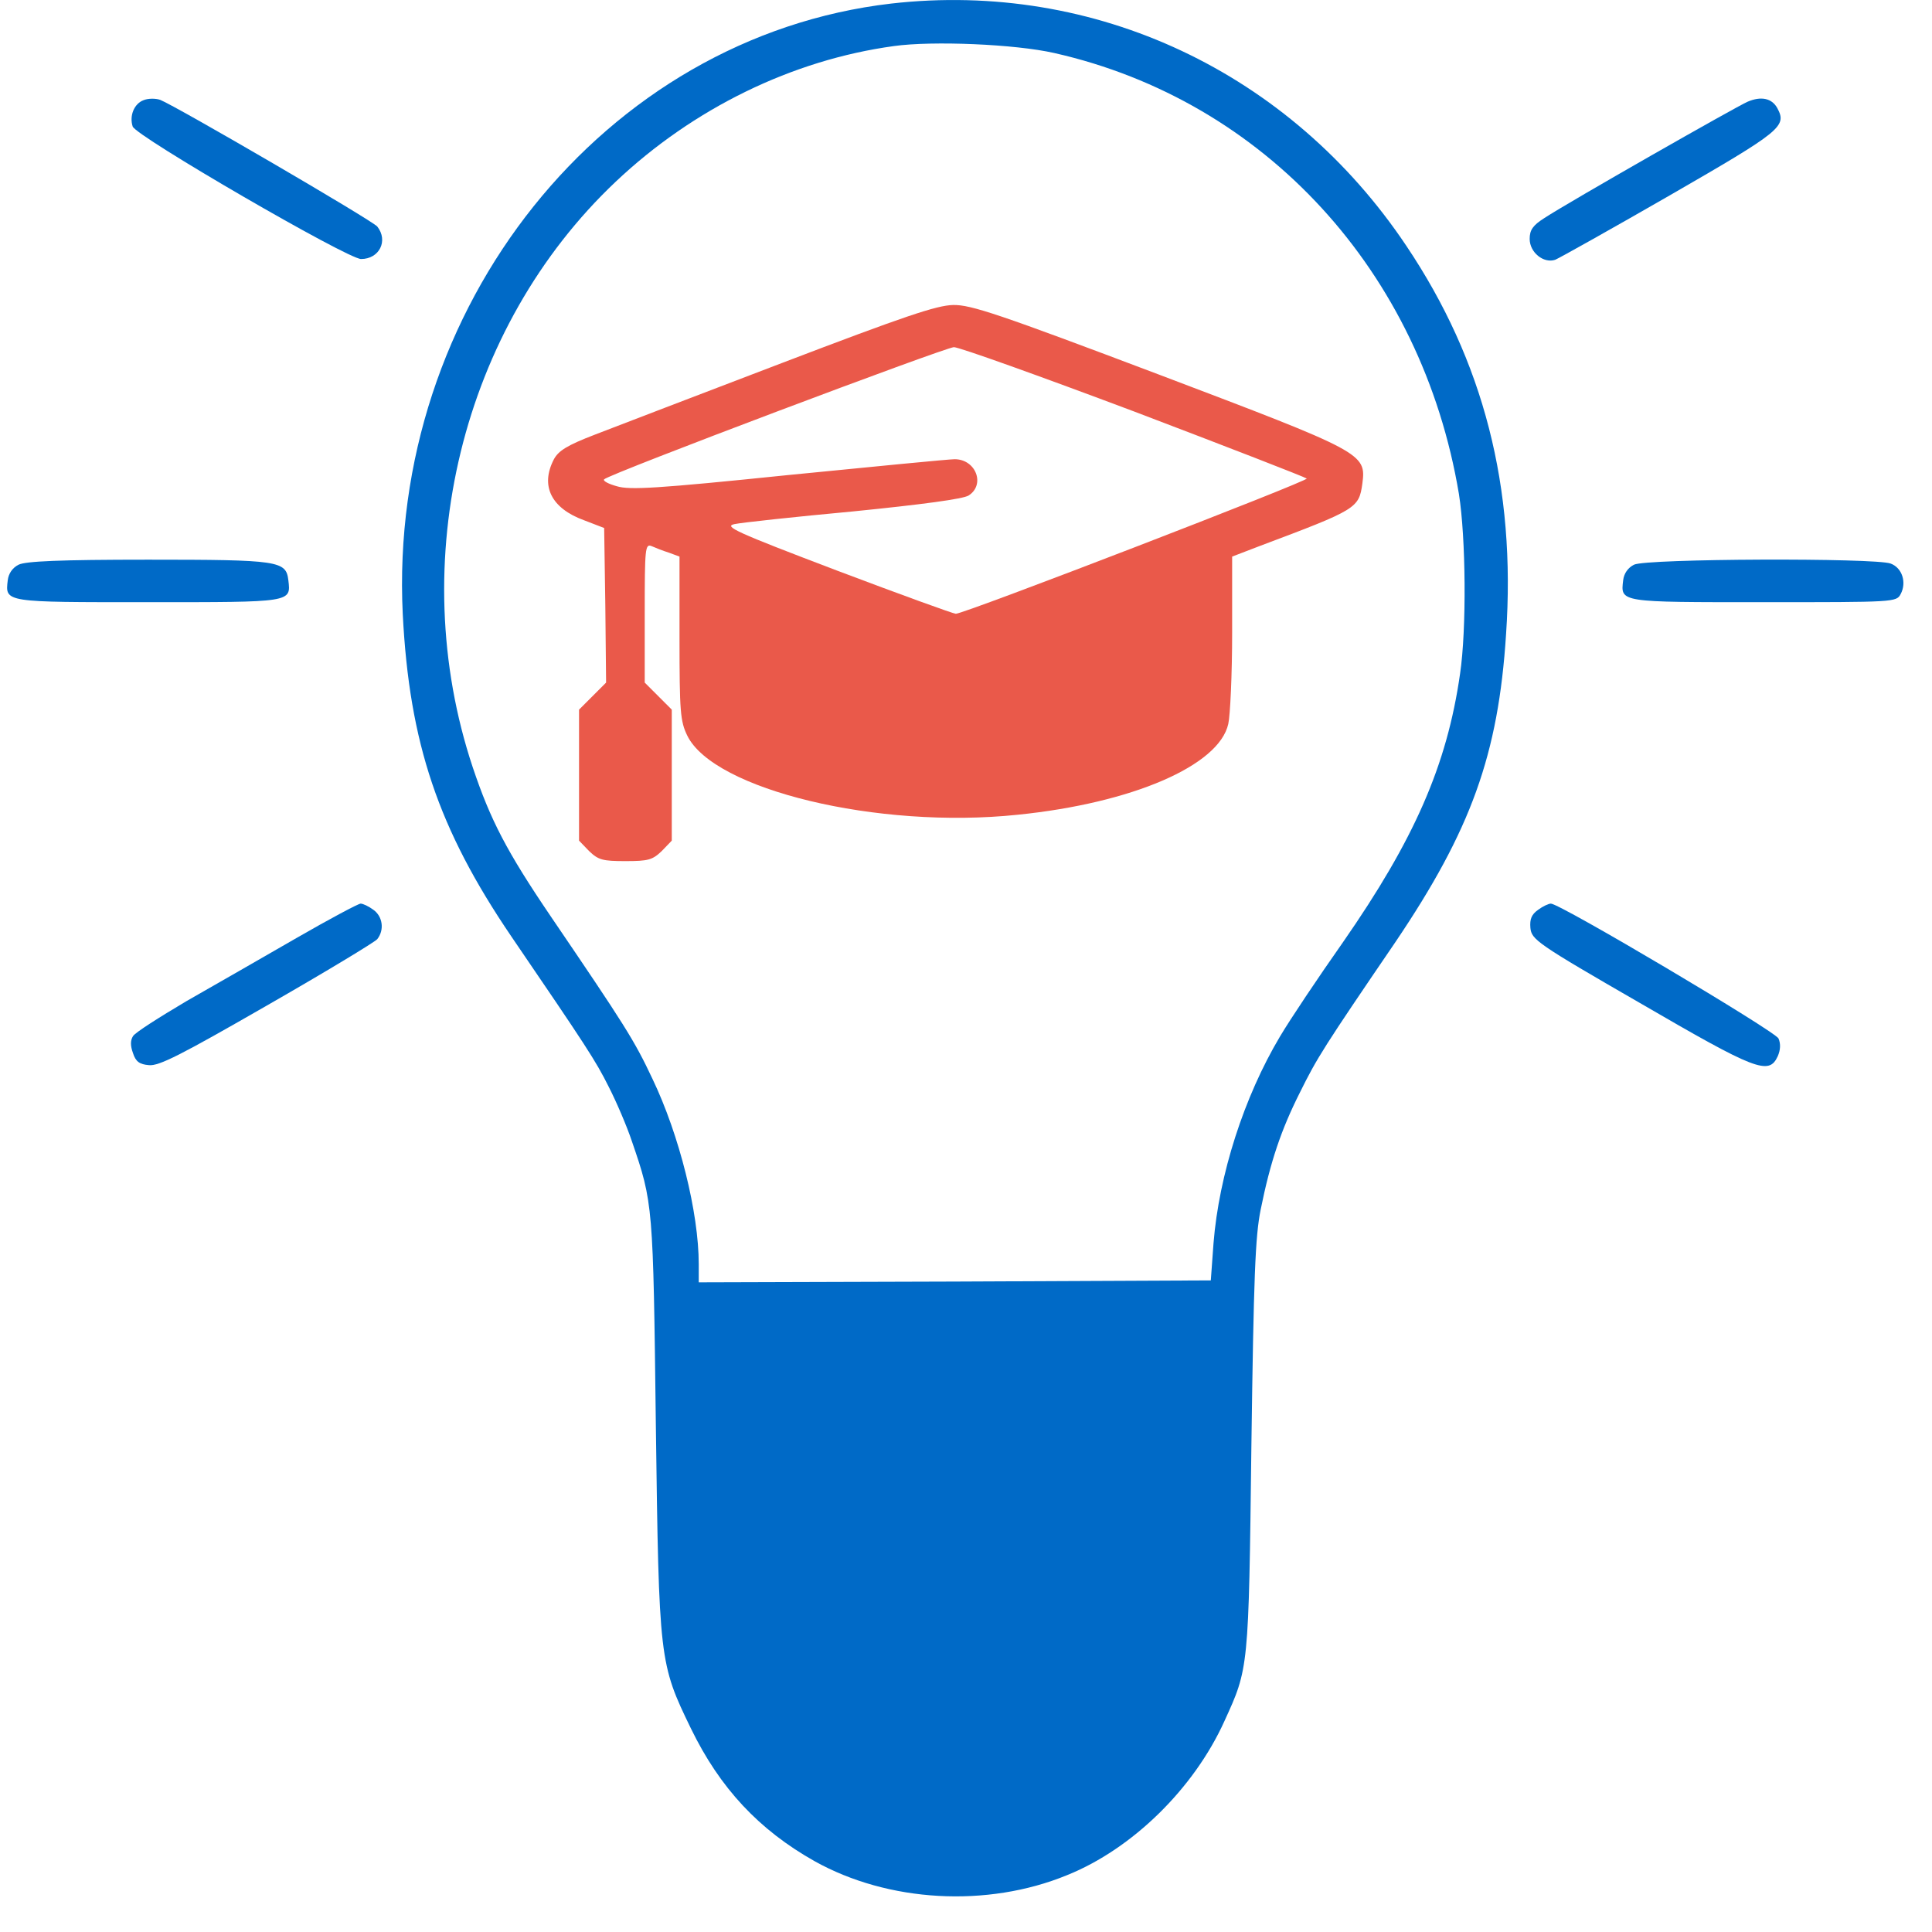<?xml version="1.0" encoding="UTF-8"?> <svg xmlns="http://www.w3.org/2000/svg" width="45" height="45" viewBox="0 0 45 45" fill="none"><path d="M20.758 0.083C14.07 0.857 9.03 7.158 9.381 14.305C9.534 17.311 10.209 19.31 11.91 21.812C13.665 24.386 13.872 24.701 14.178 25.313C14.358 25.665 14.601 26.232 14.718 26.583C15.213 28.023 15.213 28.059 15.276 33.198C15.348 38.689 15.357 38.743 16.095 40.264C16.77 41.651 17.68 42.623 18.976 43.352C20.686 44.306 22.99 44.441 24.854 43.676C26.375 43.064 27.806 41.66 28.517 40.093C29.084 38.851 29.084 38.896 29.147 33.694C29.201 29.724 29.237 28.797 29.363 28.176C29.588 27.06 29.84 26.313 30.281 25.439C30.677 24.638 30.83 24.395 32.505 21.938C34.26 19.337 34.899 17.581 35.079 14.773C35.313 11.353 34.557 8.409 32.757 5.727C30.047 1.676 25.502 -0.457 20.758 0.083ZM24.556 1.235C29.462 2.343 33.117 6.33 33.981 11.506C34.143 12.523 34.161 14.656 34.008 15.691C33.702 17.834 32.937 19.562 31.28 21.947C30.704 22.766 30.047 23.747 29.813 24.143C28.976 25.547 28.391 27.366 28.265 28.959L28.202 29.823L22.243 29.85L16.275 29.868V29.445C16.275 28.248 15.825 26.439 15.195 25.124C14.772 24.224 14.547 23.873 12.828 21.344C11.802 19.832 11.424 19.103 11.01 17.869C9.417 13.081 10.749 7.626 14.34 4.233C16.149 2.523 18.454 1.397 20.821 1.073C21.721 0.947 23.647 1.028 24.556 1.235Z" fill="#006AC7"></path><path d="M18.213 8.455C16.286 9.193 14.324 9.94 13.865 10.12C13.208 10.372 13.01 10.498 12.902 10.696C12.578 11.317 12.839 11.839 13.604 12.118L14.072 12.298L14.099 14.098L14.117 15.899L13.802 16.214L13.487 16.529V18.059V19.58L13.721 19.823C13.937 20.03 14.036 20.057 14.567 20.057C15.098 20.057 15.197 20.03 15.413 19.823L15.647 19.58V18.059V16.529L15.332 16.214L15.017 15.899V14.278C15.017 12.766 15.026 12.658 15.179 12.721C15.26 12.757 15.44 12.829 15.584 12.874L15.827 12.964V14.864C15.827 16.574 15.845 16.799 16.007 17.132C16.619 18.392 20.445 19.319 23.703 18.977C26.368 18.707 28.393 17.834 28.609 16.862C28.654 16.664 28.699 15.71 28.699 14.729V12.964L29.356 12.712C31.606 11.866 31.651 11.839 31.732 11.263C31.822 10.561 31.768 10.534 26.971 8.716C23.28 7.321 22.614 7.095 22.2 7.104C21.813 7.113 21.066 7.366 18.213 8.455ZM26.404 9.58C28.582 10.408 30.391 11.11 30.436 11.146C30.49 11.2 22.461 14.296 22.263 14.296C22.209 14.296 20.967 13.846 19.491 13.288C17.123 12.388 16.854 12.262 17.105 12.208C17.268 12.172 18.519 12.037 19.878 11.911C21.489 11.749 22.425 11.623 22.56 11.542C22.956 11.29 22.731 10.696 22.236 10.696C22.101 10.696 20.355 10.867 18.357 11.065C15.296 11.38 14.666 11.416 14.369 11.326C14.171 11.272 14.036 11.2 14.072 11.164C14.189 11.038 22.002 8.095 22.218 8.086C22.344 8.086 24.225 8.761 26.404 9.58Z" fill="#EA594A"></path><path d="M3.342 2.334C3.126 2.415 3.009 2.694 3.09 2.946C3.162 3.171 8.095 6.033 8.41 6.033C8.833 6.033 9.049 5.61 8.788 5.277C8.671 5.133 4.098 2.469 3.729 2.325C3.621 2.289 3.45 2.289 3.342 2.334Z" fill="#006AC7"></path><path d="M40.706 2.369C40.435 2.486 36.547 4.701 35.971 5.079C35.701 5.25 35.629 5.358 35.629 5.565C35.629 5.88 35.953 6.141 36.223 6.051C36.313 6.015 37.519 5.34 38.896 4.548C41.489 3.053 41.624 2.945 41.399 2.522C41.273 2.288 41.021 2.234 40.706 2.369Z" fill="#006AC7"></path><path d="M0.433 13.153C0.289 13.225 0.199 13.36 0.181 13.513C0.118 14.035 0.091 14.026 3.449 14.026C6.806 14.026 6.779 14.035 6.716 13.513C6.662 13.063 6.5 13.036 3.449 13.036C1.388 13.036 0.595 13.072 0.433 13.153Z" fill="#006AC7"></path><path d="M38.059 13.153C37.915 13.225 37.825 13.36 37.807 13.513C37.744 14.035 37.708 14.026 41.083 14.026C44.126 14.026 44.171 14.026 44.27 13.837C44.414 13.567 44.306 13.225 44.036 13.126C43.675 12.991 38.338 13.009 38.059 13.153Z" fill="#006AC7"></path><path d="M6.906 21.848C6.14 22.289 4.997 22.946 4.349 23.315C3.71 23.693 3.143 24.053 3.098 24.134C3.035 24.233 3.035 24.359 3.098 24.53C3.161 24.728 3.251 24.791 3.467 24.809C3.701 24.836 4.223 24.566 6.212 23.423C7.563 22.649 8.724 21.947 8.787 21.875C8.958 21.659 8.913 21.344 8.697 21.191C8.589 21.11 8.454 21.047 8.4 21.047C8.346 21.047 7.671 21.407 6.906 21.848Z" fill="#006AC7"></path><path d="M35.826 21.191C35.673 21.299 35.628 21.407 35.646 21.613C35.673 21.884 35.79 21.974 38.194 23.36C40.903 24.935 41.2 25.052 41.407 24.602C41.47 24.458 41.479 24.314 41.425 24.188C41.344 24.017 36.339 21.047 36.123 21.047C36.069 21.047 35.934 21.11 35.826 21.191Z" fill="#006AC7"></path></svg> 